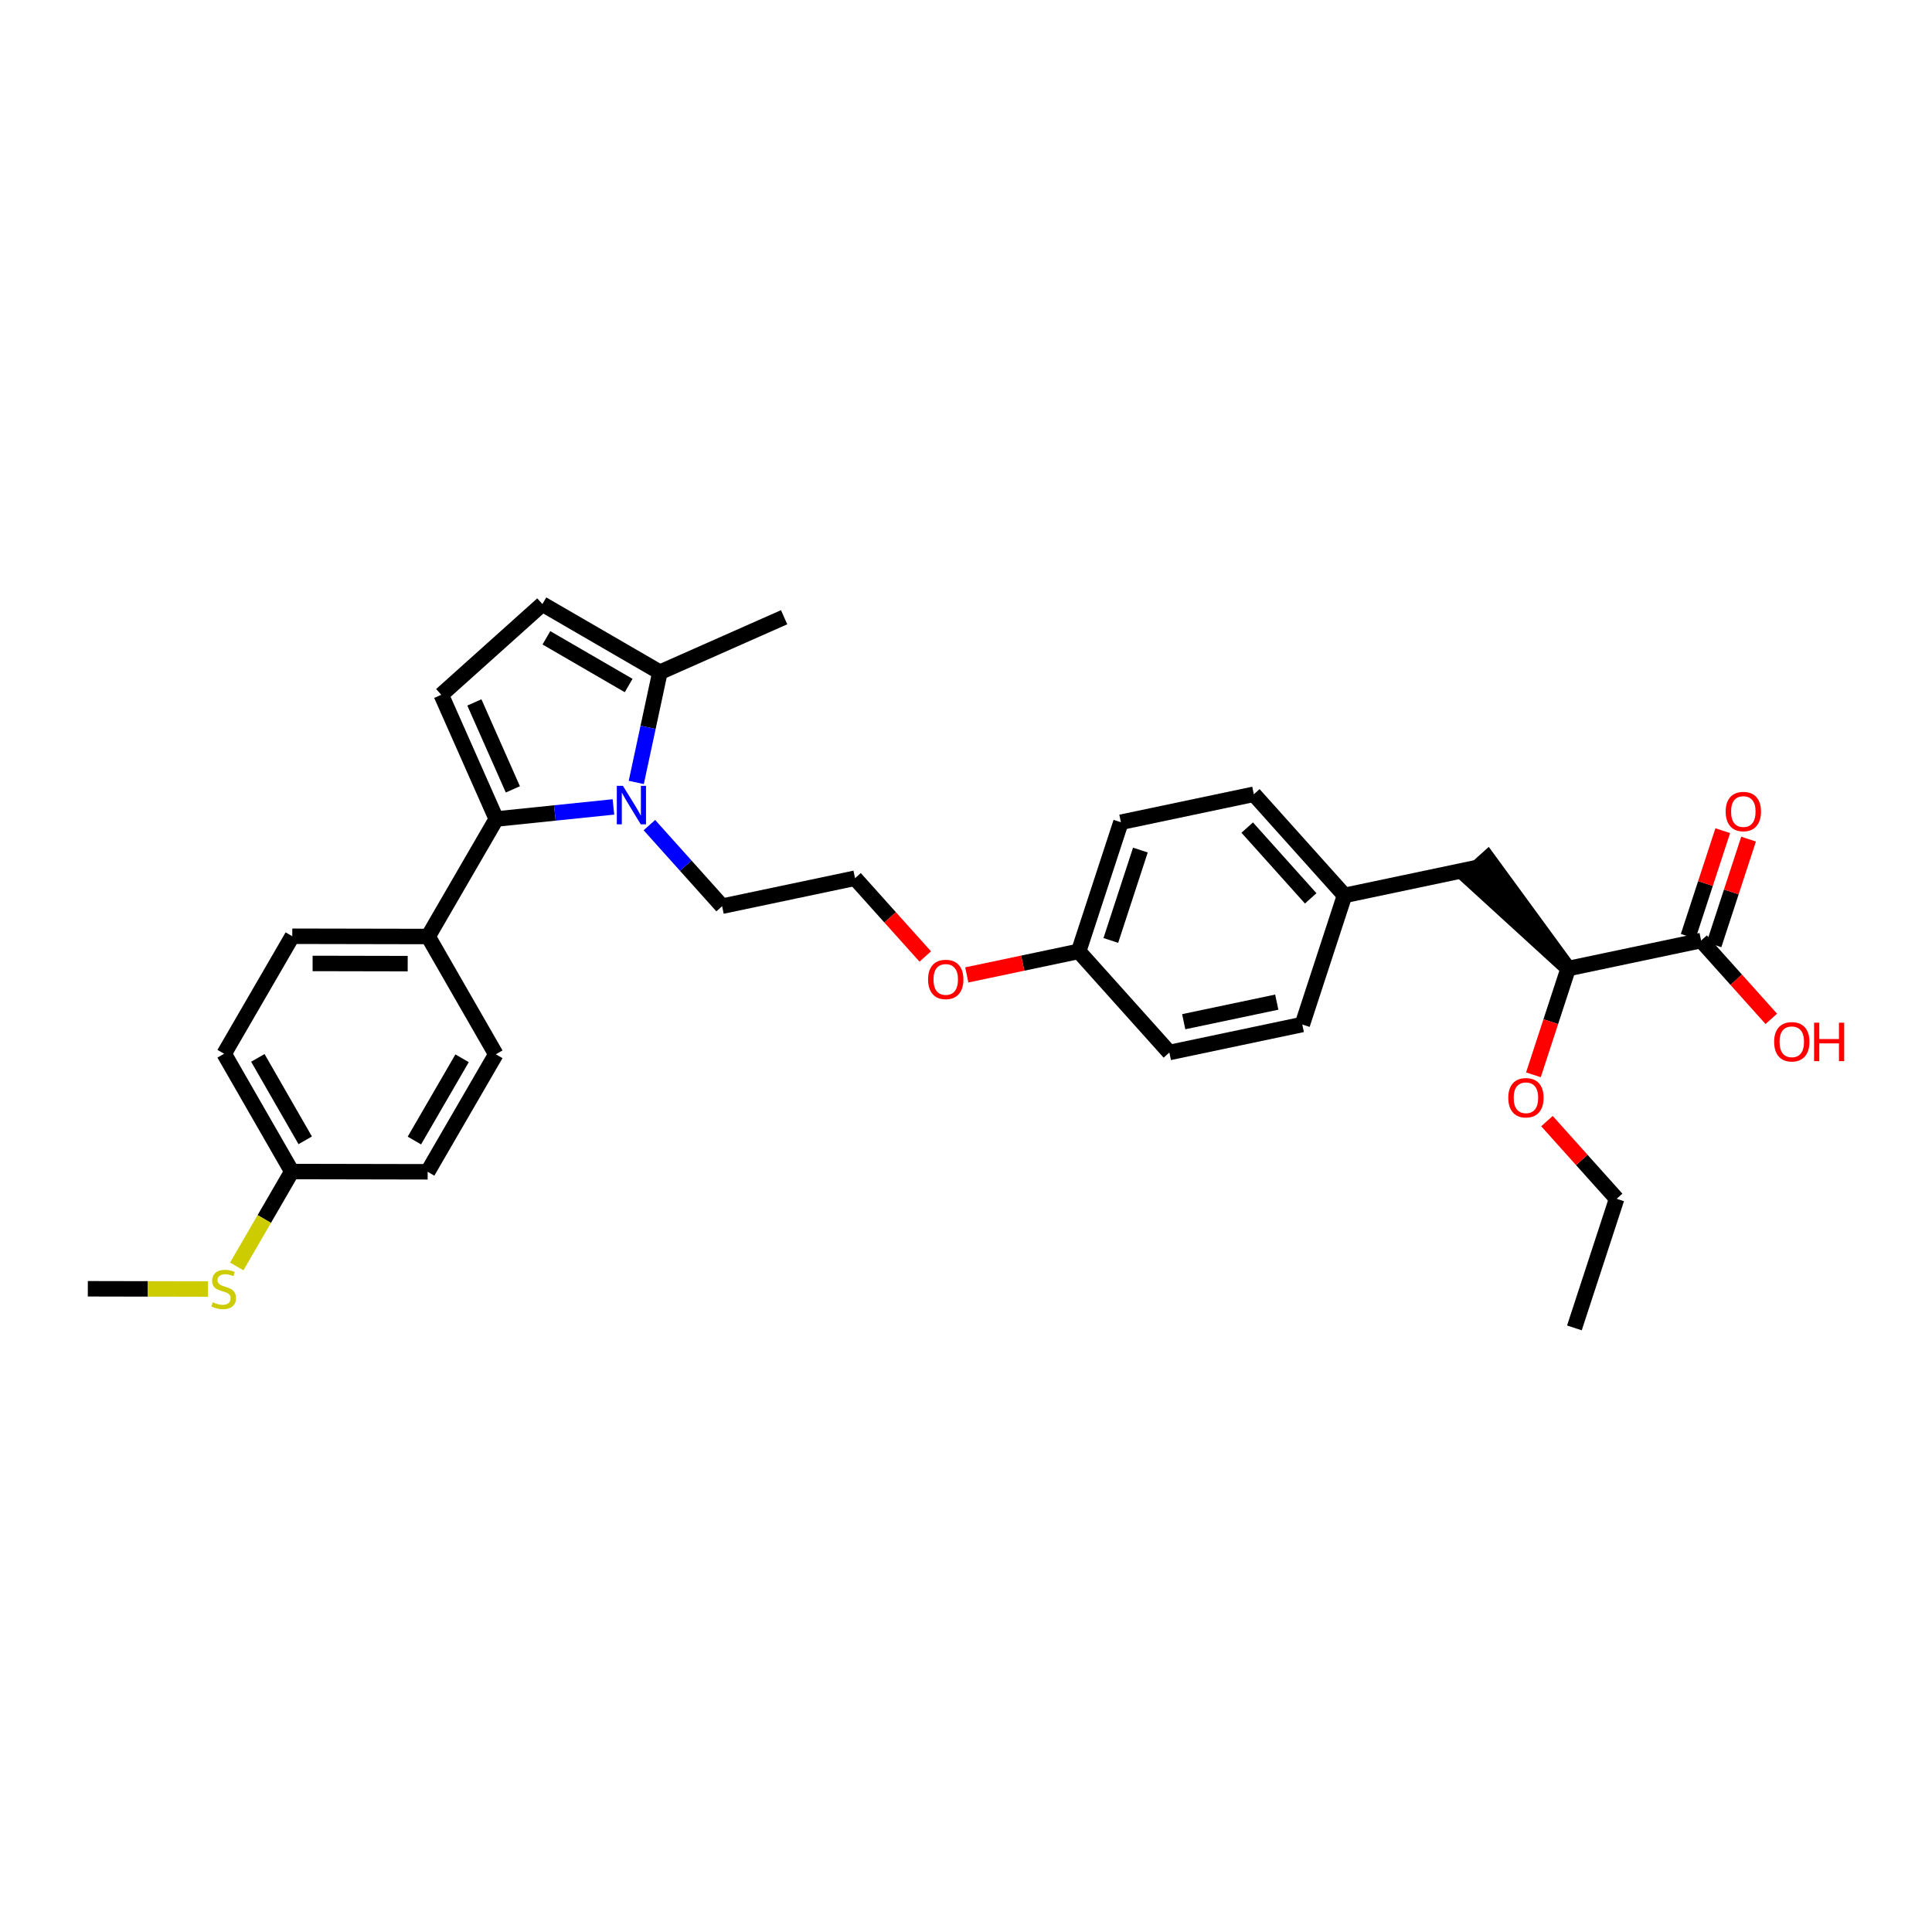 <?xml version='1.0' encoding='iso-8859-1'?>
<svg version='1.1' baseProfile='full'
              xmlns='http://www.w3.org/2000/svg'
                      xmlns:rdkit='http://www.rdkit.org/xml'
                      xmlns:xlink='http://www.w3.org/1999/xlink'
                  xml:space='preserve'
width='250px' height='250px' viewBox='0 0 250 250'>
<!-- END OF HEADER -->
<rect style='opacity:1.0;fill:#FFFFFF;stroke:none' width='250' height='250' x='0' y='0'> </rect>
<path class='bond-0 atom-0 atom-3' d='M 203.727,171.831 L 209.192,155.124' style='fill:none;fill-rule:evenodd;stroke:#000000;stroke-width:2.0px;stroke-linecap:butt;stroke-linejoin:miter;stroke-opacity:1' />
<path class='bond-1 atom-1 atom-17' d='M 101.465,79.87 L 85.393,86.988' style='fill:none;fill-rule:evenodd;stroke:#000000;stroke-width:2.0px;stroke-linecap:butt;stroke-linejoin:miter;stroke-opacity:1' />
<path class='bond-2 atom-2 atom-30' d='M 11.364,166.767 L 19.135,166.783' style='fill:none;fill-rule:evenodd;stroke:#000000;stroke-width:2.0px;stroke-linecap:butt;stroke-linejoin:miter;stroke-opacity:1' />
<path class='bond-2 atom-2 atom-30' d='M 19.135,166.783 L 26.906,166.798' style='fill:none;fill-rule:evenodd;stroke:#CCCC00;stroke-width:2.0px;stroke-linecap:butt;stroke-linejoin:miter;stroke-opacity:1' />
<path class='bond-3 atom-3 atom-28' d='M 209.192,155.124 L 204.684,150.097' style='fill:none;fill-rule:evenodd;stroke:#000000;stroke-width:2.0px;stroke-linecap:butt;stroke-linejoin:miter;stroke-opacity:1' />
<path class='bond-3 atom-3 atom-28' d='M 204.684,150.097 L 200.176,145.071' style='fill:none;fill-rule:evenodd;stroke:#FF0000;stroke-width:2.0px;stroke-linecap:butt;stroke-linejoin:miter;stroke-opacity:1' />
<path class='bond-4 atom-4 atom-13' d='M 70.187,78.169 L 57.1,89.906' style='fill:none;fill-rule:evenodd;stroke:#000000;stroke-width:2.0px;stroke-linecap:butt;stroke-linejoin:miter;stroke-opacity:1' />
<path class='bond-5 atom-4 atom-17' d='M 70.187,78.169 L 85.393,86.988' style='fill:none;fill-rule:evenodd;stroke:#000000;stroke-width:2.0px;stroke-linecap:butt;stroke-linejoin:miter;stroke-opacity:1' />
<path class='bond-5 atom-4 atom-17' d='M 70.704,82.533 L 81.348,88.707' style='fill:none;fill-rule:evenodd;stroke:#000000;stroke-width:2.0px;stroke-linecap:butt;stroke-linejoin:miter;stroke-opacity:1' />
<path class='bond-6 atom-5 atom-9' d='M 168.518,132.572 L 151.316,136.193' style='fill:none;fill-rule:evenodd;stroke:#000000;stroke-width:2.0px;stroke-linecap:butt;stroke-linejoin:miter;stroke-opacity:1' />
<path class='bond-6 atom-5 atom-9' d='M 165.213,129.675 L 153.172,132.209' style='fill:none;fill-rule:evenodd;stroke:#000000;stroke-width:2.0px;stroke-linecap:butt;stroke-linejoin:miter;stroke-opacity:1' />
<path class='bond-7 atom-5 atom-18' d='M 168.518,132.572 L 173.982,115.864' style='fill:none;fill-rule:evenodd;stroke:#000000;stroke-width:2.0px;stroke-linecap:butt;stroke-linejoin:miter;stroke-opacity:1' />
<path class='bond-8 atom-6 atom-10' d='M 162.246,102.778 L 145.045,106.399' style='fill:none;fill-rule:evenodd;stroke:#000000;stroke-width:2.0px;stroke-linecap:butt;stroke-linejoin:miter;stroke-opacity:1' />
<path class='bond-9 atom-6 atom-18' d='M 162.246,102.778 L 173.982,115.864' style='fill:none;fill-rule:evenodd;stroke:#000000;stroke-width:2.0px;stroke-linecap:butt;stroke-linejoin:miter;stroke-opacity:1' />
<path class='bond-9 atom-6 atom-18' d='M 161.389,107.088 L 169.605,116.249' style='fill:none;fill-rule:evenodd;stroke:#000000;stroke-width:2.0px;stroke-linecap:butt;stroke-linejoin:miter;stroke-opacity:1' />
<path class='bond-10 atom-7 atom-11' d='M 64.159,136.425 L 55.339,151.631' style='fill:none;fill-rule:evenodd;stroke:#000000;stroke-width:2.0px;stroke-linecap:butt;stroke-linejoin:miter;stroke-opacity:1' />
<path class='bond-10 atom-7 atom-11' d='M 59.794,136.942 L 53.621,147.586' style='fill:none;fill-rule:evenodd;stroke:#000000;stroke-width:2.0px;stroke-linecap:butt;stroke-linejoin:miter;stroke-opacity:1' />
<path class='bond-11 atom-7 atom-19' d='M 64.159,136.425 L 55.399,121.184' style='fill:none;fill-rule:evenodd;stroke:#000000;stroke-width:2.0px;stroke-linecap:butt;stroke-linejoin:miter;stroke-opacity:1' />
<path class='bond-12 atom-8 atom-12' d='M 37.821,121.15 L 29.002,136.355' style='fill:none;fill-rule:evenodd;stroke:#000000;stroke-width:2.0px;stroke-linecap:butt;stroke-linejoin:miter;stroke-opacity:1' />
<path class='bond-13 atom-8 atom-19' d='M 37.821,121.15 L 55.399,121.184' style='fill:none;fill-rule:evenodd;stroke:#000000;stroke-width:2.0px;stroke-linecap:butt;stroke-linejoin:miter;stroke-opacity:1' />
<path class='bond-13 atom-8 atom-19' d='M 40.451,124.67 L 52.756,124.695' style='fill:none;fill-rule:evenodd;stroke:#000000;stroke-width:2.0px;stroke-linecap:butt;stroke-linejoin:miter;stroke-opacity:1' />
<path class='bond-14 atom-9 atom-20' d='M 151.316,136.193 L 139.58,123.106' style='fill:none;fill-rule:evenodd;stroke:#000000;stroke-width:2.0px;stroke-linecap:butt;stroke-linejoin:miter;stroke-opacity:1' />
<path class='bond-15 atom-10 atom-20' d='M 145.045,106.399 L 139.58,123.106' style='fill:none;fill-rule:evenodd;stroke:#000000;stroke-width:2.0px;stroke-linecap:butt;stroke-linejoin:miter;stroke-opacity:1' />
<path class='bond-15 atom-10 atom-20' d='M 147.566,109.998 L 143.741,121.693' style='fill:none;fill-rule:evenodd;stroke:#000000;stroke-width:2.0px;stroke-linecap:butt;stroke-linejoin:miter;stroke-opacity:1' />
<path class='bond-16 atom-11 atom-21' d='M 55.339,151.631 L 37.761,151.596' style='fill:none;fill-rule:evenodd;stroke:#000000;stroke-width:2.0px;stroke-linecap:butt;stroke-linejoin:miter;stroke-opacity:1' />
<path class='bond-17 atom-12 atom-21' d='M 29.002,136.355 L 37.761,151.596' style='fill:none;fill-rule:evenodd;stroke:#000000;stroke-width:2.0px;stroke-linecap:butt;stroke-linejoin:miter;stroke-opacity:1' />
<path class='bond-17 atom-12 atom-21' d='M 33.364,136.89 L 39.495,147.558' style='fill:none;fill-rule:evenodd;stroke:#000000;stroke-width:2.0px;stroke-linecap:butt;stroke-linejoin:miter;stroke-opacity:1' />
<path class='bond-18 atom-13 atom-22' d='M 57.1,89.906 L 64.219,105.978' style='fill:none;fill-rule:evenodd;stroke:#000000;stroke-width:2.0px;stroke-linecap:butt;stroke-linejoin:miter;stroke-opacity:1' />
<path class='bond-18 atom-13 atom-22' d='M 61.383,90.893 L 66.365,102.144' style='fill:none;fill-rule:evenodd;stroke:#000000;stroke-width:2.0px;stroke-linecap:butt;stroke-linejoin:miter;stroke-opacity:1' />
<path class='bond-19 atom-14 atom-15' d='M 93.441,117.262 L 110.642,113.641' style='fill:none;fill-rule:evenodd;stroke:#000000;stroke-width:2.0px;stroke-linecap:butt;stroke-linejoin:miter;stroke-opacity:1' />
<path class='bond-20 atom-14 atom-25' d='M 93.441,117.262 L 88.736,112.016' style='fill:none;fill-rule:evenodd;stroke:#000000;stroke-width:2.0px;stroke-linecap:butt;stroke-linejoin:miter;stroke-opacity:1' />
<path class='bond-20 atom-14 atom-25' d='M 88.736,112.016 L 84.031,106.77' style='fill:none;fill-rule:evenodd;stroke:#0000FF;stroke-width:2.0px;stroke-linecap:butt;stroke-linejoin:miter;stroke-opacity:1' />
<path class='bond-21 atom-15 atom-29' d='M 110.642,113.641 L 115.184,118.706' style='fill:none;fill-rule:evenodd;stroke:#000000;stroke-width:2.0px;stroke-linecap:butt;stroke-linejoin:miter;stroke-opacity:1' />
<path class='bond-21 atom-15 atom-29' d='M 115.184,118.706 L 119.727,123.77' style='fill:none;fill-rule:evenodd;stroke:#FF0000;stroke-width:2.0px;stroke-linecap:butt;stroke-linejoin:miter;stroke-opacity:1' />
<path class='bond-22 atom-16 atom-18' d='M 191.184,112.244 L 173.982,115.864' style='fill:none;fill-rule:evenodd;stroke:#000000;stroke-width:2.0px;stroke-linecap:butt;stroke-linejoin:miter;stroke-opacity:1' />
<path class='bond-23 atom-23 atom-16' d='M 202.92,125.33 L 192.493,111.07 L 189.875,113.417 Z' style='fill:#000000;fill-rule:evenodd;fill-opacity:1;stroke:#000000;stroke-width:2.0px;stroke-linecap:butt;stroke-linejoin:miter;stroke-opacity:1;' />
<path class='bond-24 atom-17 atom-25' d='M 85.393,86.988 L 83.863,94.117' style='fill:none;fill-rule:evenodd;stroke:#000000;stroke-width:2.0px;stroke-linecap:butt;stroke-linejoin:miter;stroke-opacity:1' />
<path class='bond-24 atom-17 atom-25' d='M 83.863,94.117 L 82.333,101.247' style='fill:none;fill-rule:evenodd;stroke:#0000FF;stroke-width:2.0px;stroke-linecap:butt;stroke-linejoin:miter;stroke-opacity:1' />
<path class='bond-25 atom-19 atom-22' d='M 55.399,121.184 L 64.219,105.978' style='fill:none;fill-rule:evenodd;stroke:#000000;stroke-width:2.0px;stroke-linecap:butt;stroke-linejoin:miter;stroke-opacity:1' />
<path class='bond-26 atom-20 atom-29' d='M 139.58,123.106 L 132.341,124.63' style='fill:none;fill-rule:evenodd;stroke:#000000;stroke-width:2.0px;stroke-linecap:butt;stroke-linejoin:miter;stroke-opacity:1' />
<path class='bond-26 atom-20 atom-29' d='M 132.341,124.63 L 125.103,126.154' style='fill:none;fill-rule:evenodd;stroke:#FF0000;stroke-width:2.0px;stroke-linecap:butt;stroke-linejoin:miter;stroke-opacity:1' />
<path class='bond-27 atom-21 atom-30' d='M 37.761,151.596 L 34.199,157.738' style='fill:none;fill-rule:evenodd;stroke:#000000;stroke-width:2.0px;stroke-linecap:butt;stroke-linejoin:miter;stroke-opacity:1' />
<path class='bond-27 atom-21 atom-30' d='M 34.199,157.738 L 30.636,163.88' style='fill:none;fill-rule:evenodd;stroke:#CCCC00;stroke-width:2.0px;stroke-linecap:butt;stroke-linejoin:miter;stroke-opacity:1' />
<path class='bond-28 atom-22 atom-25' d='M 64.219,105.978 L 71.798,105.197' style='fill:none;fill-rule:evenodd;stroke:#000000;stroke-width:2.0px;stroke-linecap:butt;stroke-linejoin:miter;stroke-opacity:1' />
<path class='bond-28 atom-22 atom-25' d='M 71.798,105.197 L 79.377,104.415' style='fill:none;fill-rule:evenodd;stroke:#0000FF;stroke-width:2.0px;stroke-linecap:butt;stroke-linejoin:miter;stroke-opacity:1' />
<path class='bond-29 atom-23 atom-24' d='M 202.92,125.33 L 220.122,121.709' style='fill:none;fill-rule:evenodd;stroke:#000000;stroke-width:2.0px;stroke-linecap:butt;stroke-linejoin:miter;stroke-opacity:1' />
<path class='bond-30 atom-23 atom-28' d='M 202.92,125.33 L 200.671,132.205' style='fill:none;fill-rule:evenodd;stroke:#000000;stroke-width:2.0px;stroke-linecap:butt;stroke-linejoin:miter;stroke-opacity:1' />
<path class='bond-30 atom-23 atom-28' d='M 200.671,132.205 L 198.423,139.081' style='fill:none;fill-rule:evenodd;stroke:#FF0000;stroke-width:2.0px;stroke-linecap:butt;stroke-linejoin:miter;stroke-opacity:1' />
<path class='bond-31 atom-24 atom-26' d='M 221.792,122.256 L 224.029,115.419' style='fill:none;fill-rule:evenodd;stroke:#000000;stroke-width:2.0px;stroke-linecap:butt;stroke-linejoin:miter;stroke-opacity:1' />
<path class='bond-31 atom-24 atom-26' d='M 224.029,115.419 L 226.265,108.582' style='fill:none;fill-rule:evenodd;stroke:#FF0000;stroke-width:2.0px;stroke-linecap:butt;stroke-linejoin:miter;stroke-opacity:1' />
<path class='bond-31 atom-24 atom-26' d='M 218.451,121.163 L 220.687,114.326' style='fill:none;fill-rule:evenodd;stroke:#000000;stroke-width:2.0px;stroke-linecap:butt;stroke-linejoin:miter;stroke-opacity:1' />
<path class='bond-31 atom-24 atom-26' d='M 220.687,114.326 L 222.923,107.489' style='fill:none;fill-rule:evenodd;stroke:#FF0000;stroke-width:2.0px;stroke-linecap:butt;stroke-linejoin:miter;stroke-opacity:1' />
<path class='bond-32 atom-24 atom-27' d='M 220.122,121.709 L 224.664,126.774' style='fill:none;fill-rule:evenodd;stroke:#000000;stroke-width:2.0px;stroke-linecap:butt;stroke-linejoin:miter;stroke-opacity:1' />
<path class='bond-32 atom-24 atom-27' d='M 224.664,126.774 L 229.206,131.839' style='fill:none;fill-rule:evenodd;stroke:#FF0000;stroke-width:2.0px;stroke-linecap:butt;stroke-linejoin:miter;stroke-opacity:1' />
<path  class='atom-25' d='M 80.604 101.686
L 82.235 104.323
Q 82.397 104.583, 82.657 105.054
Q 82.917 105.525, 82.931 105.553
L 82.931 101.686
L 83.592 101.686
L 83.592 106.664
L 82.91 106.664
L 81.159 103.781
Q 80.955 103.444, 80.737 103.057
Q 80.526 102.67, 80.463 102.551
L 80.463 106.664
L 79.816 106.664
L 79.816 101.686
L 80.604 101.686
' fill='#0000FF'/>
<path  class='atom-26' d='M 223.301 105.016
Q 223.301 103.821, 223.892 103.153
Q 224.483 102.485, 225.587 102.485
Q 226.691 102.485, 227.281 103.153
Q 227.872 103.821, 227.872 105.016
Q 227.872 106.225, 227.274 106.914
Q 226.676 107.596, 225.587 107.596
Q 224.49 107.596, 223.892 106.914
Q 223.301 106.232, 223.301 105.016
M 225.587 107.034
Q 226.346 107.034, 226.754 106.528
Q 227.169 106.014, 227.169 105.016
Q 227.169 104.039, 226.754 103.546
Q 226.346 103.047, 225.587 103.047
Q 224.827 103.047, 224.412 103.539
Q 224.005 104.032, 224.005 105.016
Q 224.005 106.021, 224.412 106.528
Q 224.827 107.034, 225.587 107.034
' fill='#FF0000'/>
<path  class='atom-27' d='M 229.573 134.81
Q 229.573 133.614, 230.164 132.946
Q 230.754 132.278, 231.858 132.278
Q 232.962 132.278, 233.553 132.946
Q 234.143 133.614, 234.143 134.81
Q 234.143 136.019, 233.546 136.708
Q 232.948 137.39, 231.858 137.39
Q 230.761 137.39, 230.164 136.708
Q 229.573 136.026, 229.573 134.81
M 231.858 136.828
Q 232.618 136.828, 233.025 136.321
Q 233.44 135.808, 233.44 134.81
Q 233.44 133.832, 233.025 133.34
Q 232.618 132.841, 231.858 132.841
Q 231.099 132.841, 230.684 133.333
Q 230.276 133.825, 230.276 134.81
Q 230.276 135.815, 230.684 136.321
Q 231.099 136.828, 231.858 136.828
' fill='#FF0000'/>
<path  class='atom-27' d='M 234.741 132.335
L 235.416 132.335
L 235.416 134.451
L 237.961 134.451
L 237.961 132.335
L 238.636 132.335
L 238.636 137.313
L 237.961 137.313
L 237.961 135.013
L 235.416 135.013
L 235.416 137.313
L 234.741 137.313
L 234.741 132.335
' fill='#FF0000'/>
<path  class='atom-28' d='M 195.17 142.051
Q 195.17 140.856, 195.761 140.188
Q 196.351 139.52, 197.455 139.52
Q 198.559 139.52, 199.15 140.188
Q 199.741 140.856, 199.741 142.051
Q 199.741 143.261, 199.143 143.95
Q 198.545 144.632, 197.455 144.632
Q 196.359 144.632, 195.761 143.95
Q 195.17 143.268, 195.17 142.051
M 197.455 144.069
Q 198.215 144.069, 198.623 143.563
Q 199.037 143.05, 199.037 142.051
Q 199.037 141.074, 198.623 140.582
Q 198.215 140.083, 197.455 140.083
Q 196.696 140.083, 196.281 140.575
Q 195.873 141.067, 195.873 142.051
Q 195.873 143.057, 196.281 143.563
Q 196.696 144.069, 197.455 144.069
' fill='#FF0000'/>
<path  class='atom-29' d='M 120.093 126.741
Q 120.093 125.546, 120.684 124.878
Q 121.274 124.21, 122.378 124.21
Q 123.482 124.21, 124.073 124.878
Q 124.664 125.546, 124.664 126.741
Q 124.664 127.951, 124.066 128.64
Q 123.468 129.322, 122.378 129.322
Q 121.281 129.322, 120.684 128.64
Q 120.093 127.958, 120.093 126.741
M 122.378 128.759
Q 123.138 128.759, 123.546 128.253
Q 123.96 127.74, 123.96 126.741
Q 123.96 125.764, 123.546 125.272
Q 123.138 124.772, 122.378 124.772
Q 121.619 124.772, 121.204 125.265
Q 120.796 125.757, 120.796 126.741
Q 120.796 127.747, 121.204 128.253
Q 121.619 128.759, 122.378 128.759
' fill='#FF0000'/>
<path  class='atom-30' d='M 27.536 168.511
Q 27.592 168.532, 27.824 168.63
Q 28.056 168.729, 28.309 168.792
Q 28.569 168.848, 28.822 168.848
Q 29.294 168.848, 29.568 168.623
Q 29.842 168.391, 29.842 167.99
Q 29.842 167.716, 29.701 167.547
Q 29.568 167.379, 29.357 167.287
Q 29.146 167.196, 28.794 167.09
Q 28.351 166.957, 28.084 166.83
Q 27.824 166.704, 27.634 166.436
Q 27.451 166.169, 27.451 165.719
Q 27.451 165.093, 27.873 164.707
Q 28.302 164.32, 29.146 164.32
Q 29.722 164.32, 30.376 164.594
L 30.215 165.136
Q 29.617 164.889, 29.167 164.889
Q 28.682 164.889, 28.415 165.093
Q 28.147 165.29, 28.154 165.635
Q 28.154 165.902, 28.288 166.064
Q 28.429 166.225, 28.625 166.317
Q 28.829 166.408, 29.167 166.514
Q 29.617 166.654, 29.884 166.795
Q 30.151 166.936, 30.341 167.224
Q 30.538 167.505, 30.538 167.99
Q 30.538 168.679, 30.074 169.052
Q 29.617 169.418, 28.851 169.418
Q 28.408 169.418, 28.07 169.319
Q 27.74 169.228, 27.346 169.066
L 27.536 168.511
' fill='#CCCC00'/>
</svg>
